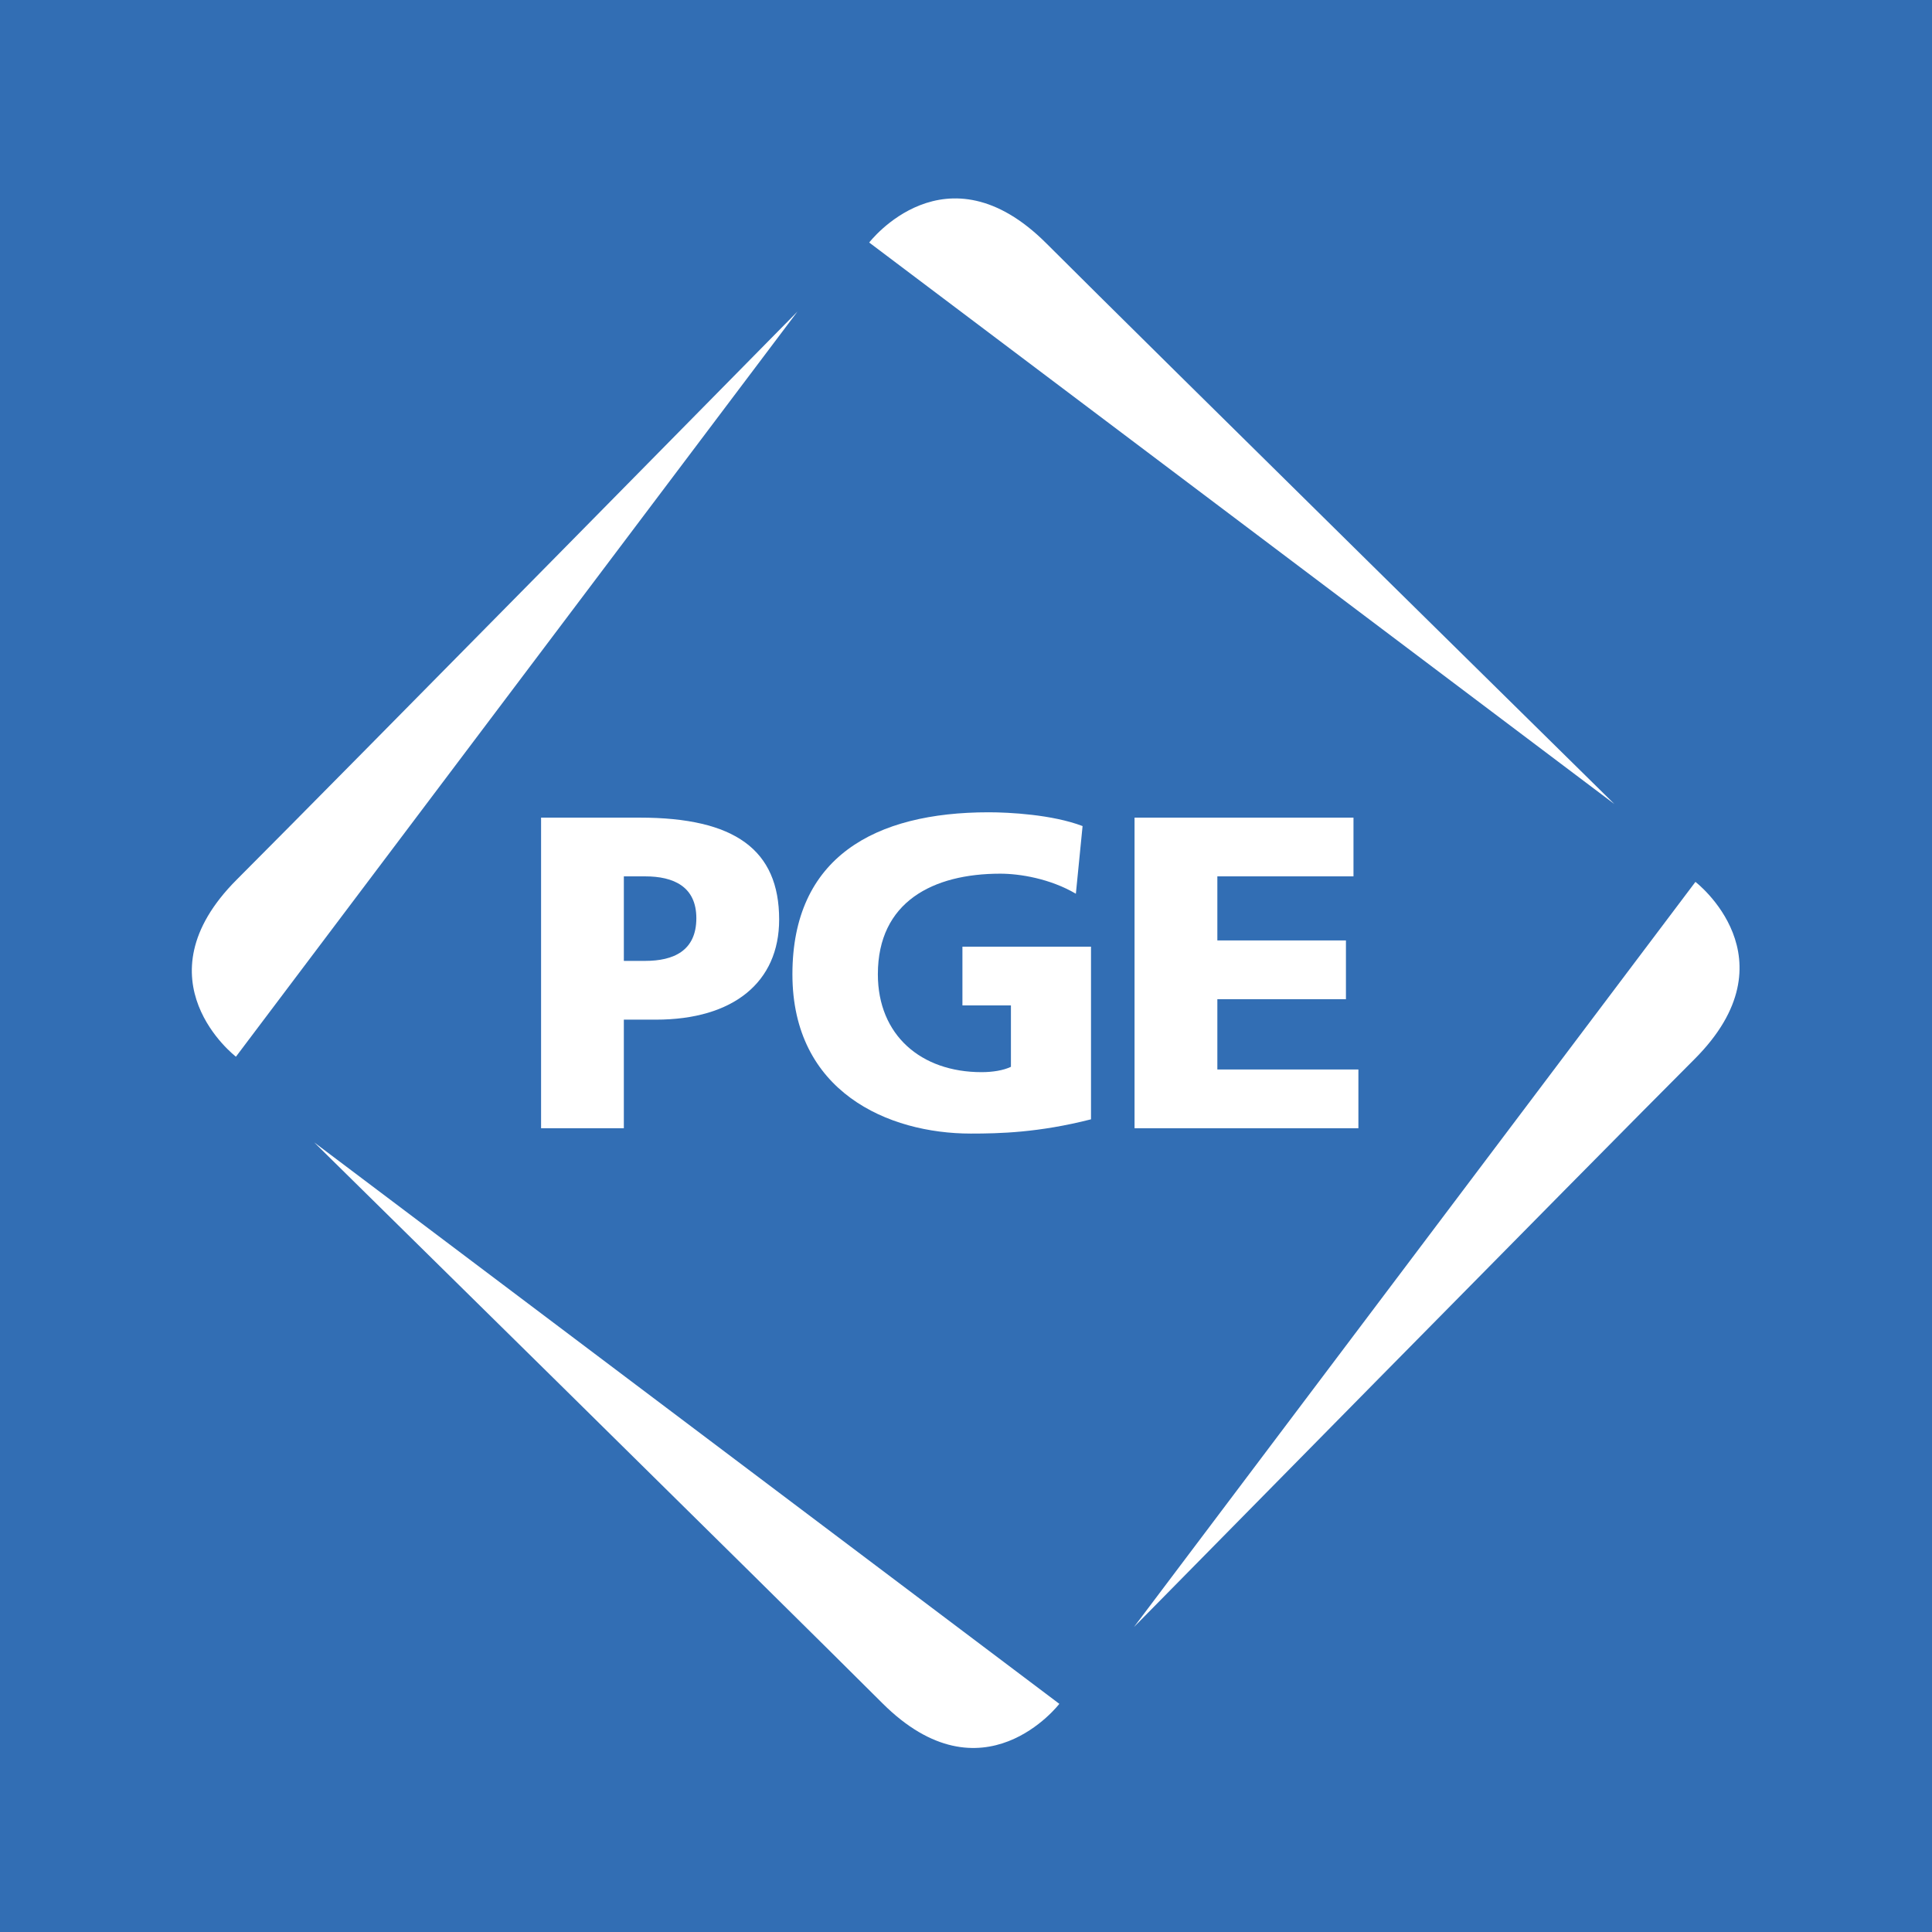 <?xml version="1.0" encoding="UTF-8" standalone="no"?>
<!DOCTYPE svg PUBLIC "-//W3C//DTD SVG 1.1//EN" "http://www.w3.org/Graphics/SVG/1.1/DTD/svg11.dtd">
<svg width="100%" height="100%" viewBox="0 0 80 80" version="1.1" xmlns="http://www.w3.org/2000/svg" xmlns:xlink="http://www.w3.org/1999/xlink" xml:space="preserve" xmlns:serif="http://www.serif.com/" style="fill-rule:evenodd;clip-rule:evenodd;stroke-linejoin:round;stroke-miterlimit:2;">
    <rect x="0" y="0" width="80" height="80" fill="#333333" stroke="none"/>
    <g transform="matrix(1.013,0,0,1,0,0)">
        <rect x="0" y="0" width="79" height="80" style="fill:rgb(50,110,180);"/>
    </g>
    <g id="g10" transform="matrix(-1.333,0,0,1.333,621.664,-1302.54)">
        <g id="path930" transform="matrix(0.169,0,0,0.169,362.641,837.214)">
            <path d="M317.01,975.809C317.01,975.809 402.892,891.282 421.406,872.767C439.927,854.245 453.982,872.599 453.982,872.599" style="fill:white;fill-rule:nonzero;"/>
        </g>
        <g id="path932" transform="matrix(0.169,0,0,0.169,362.641,837.214)">
            <path d="M514.295,978.308L496.137,978.308C478.714,978.308 470.535,984.197 470.535,997.038C470.535,1008.57 478.964,1015.44 493.193,1015.44L499.082,1015.44L499.082,1035.4L514.295,1035.4L514.295,978.308ZM499.081,1004.64L495.16,1004.64C489.925,1004.64 485.755,1002.77 485.755,996.796C485.755,990.989 489.925,989.102 495.16,989.102L499.081,989.102L499.081,1004.64" style="fill:white;fill-rule:nonzero;"/>
        </g>
        <g id="path934" transform="matrix(0.169,0,0,0.169,362.641,837.214)">
            <path d="M413.213,1033.76C422.861,1036.22 430.063,1036.38 435.298,1036.38C450.512,1036.38 468.096,1028.69 468.096,1007.1C468.096,985.585 452.964,977.325 432.024,977.325C428.264,977.325 420.328,977.736 414.762,979.858L415.995,992.295C420.738,989.513 426.297,988.609 429.894,988.609C442.244,988.609 452.39,993.763 452.39,1007.1C452.39,1018.3 444.453,1025.09 433.329,1025.09C431.288,1025.09 429.32,1024.77 427.933,1024.11L427.933,1012.82L436.847,1012.82L436.847,1002.03L413.212,1002.03L413.212,1033.76" style="fill:white;fill-rule:nonzero;"/>
        </g>
        <g id="path936" transform="matrix(0.169,0,0,0.169,362.641,837.214)">
            <path d="M405.209,978.308L364.967,978.308L364.967,989.101L389.989,989.101L389.989,1000.88L366.354,1000.88L366.354,1011.68L389.989,1011.68L389.989,1024.6L364.064,1024.6L364.064,1035.4L405.209,1035.4L405.209,978.308" style="fill:white;fill-rule:nonzero;"/>
        </g>
        <g id="path938" transform="matrix(0.169,0,0,0.169,362.641,837.214)">
            <path d="M467.166,885.285C467.166,885.285 551.7,971.16 570.214,989.681C588.735,1008.2 570.382,1022.25 570.382,1022.25" style="fill:white;fill-rule:nonzero;"/>
        </g>
        <g id="path940" transform="matrix(0.169,0,0,0.169,362.641,837.214)">
            <path d="M555.999,1038C555.999,1038 470.124,1122.53 451.603,1141.04C433.089,1159.56 419.034,1141.2 419.034,1141.2" style="fill:white;fill-rule:nonzero;"/>
        </g>
        <g id="path942" transform="matrix(0.169,0,0,0.169,362.641,837.214)">
            <path d="M405.324,1127.09C405.324,1127.09 320.797,1041.21 302.276,1022.69C283.761,1004.17 302.114,990.118 302.114,990.118" style="fill:white;fill-rule:nonzero;"/>
        </g>
    </g>
</svg>
